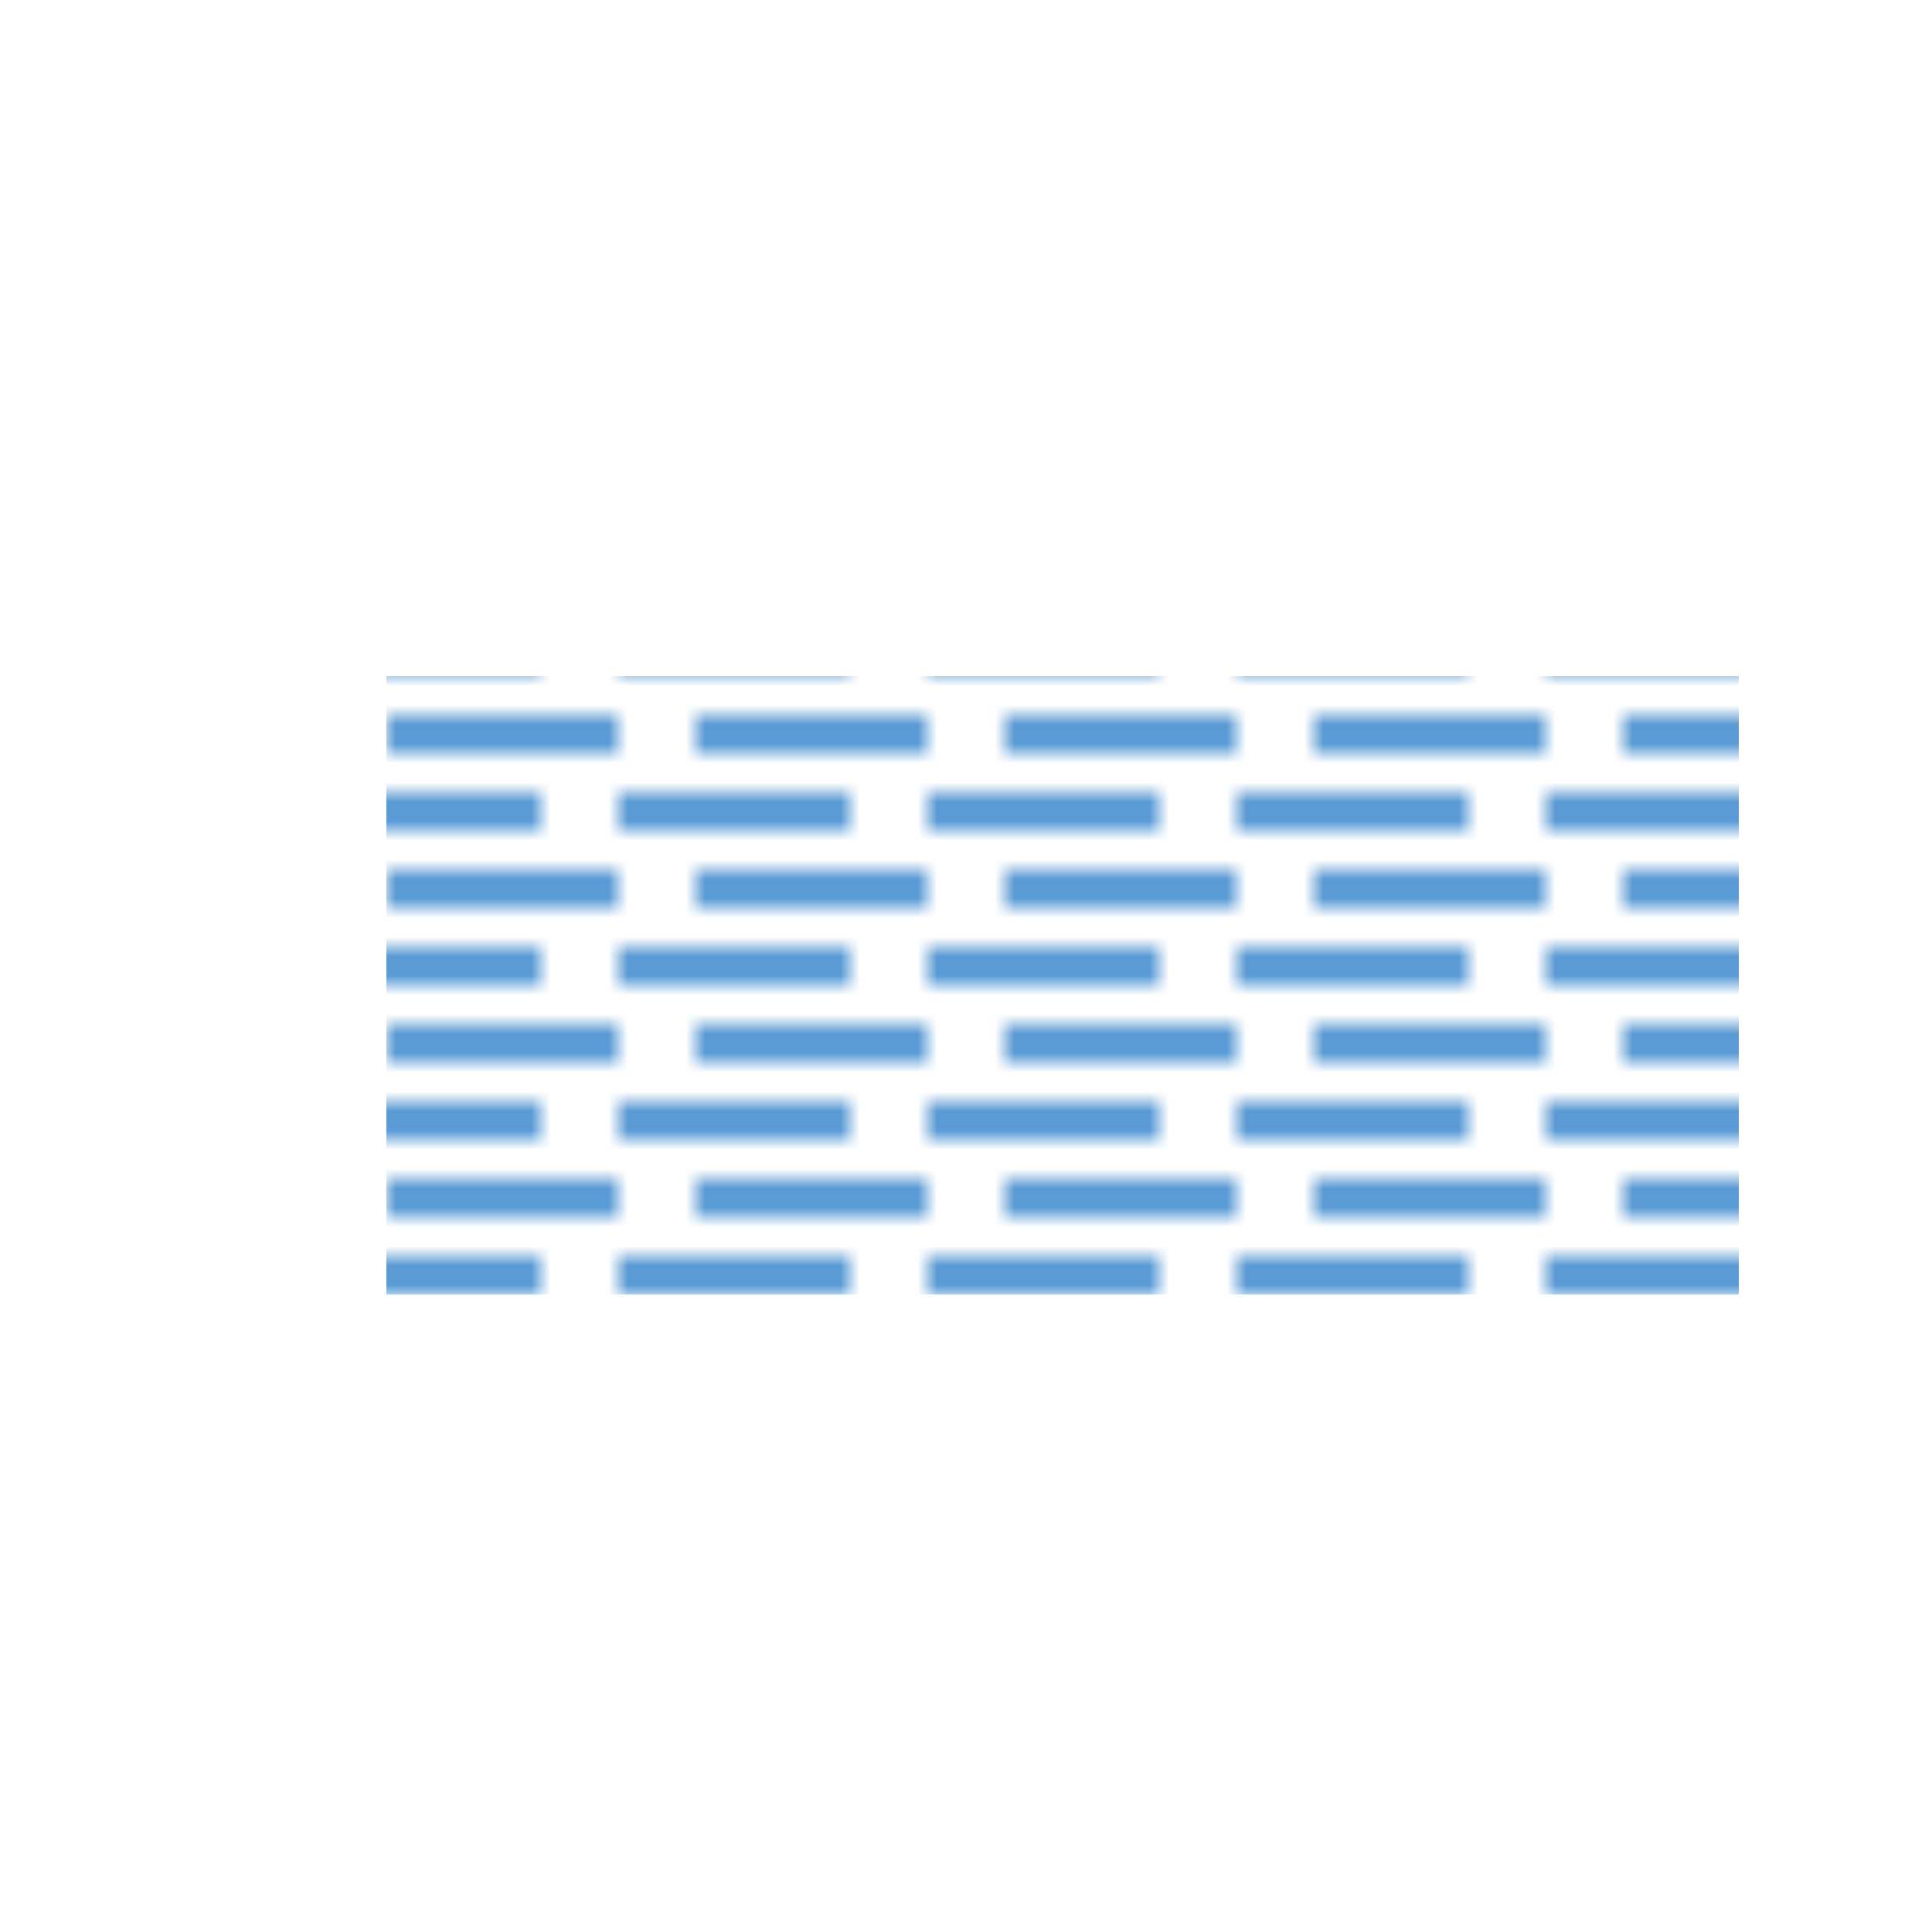 <svg width="100" height="100" viewBox="0 0 100 100" xmlns="http://www.w3.org/2000/svg">
  <defs>
    <pattern id="staggeredDashes" x="0" y="0" width="16" height="8" patternUnits="userSpaceOnUse">
      <line x1="0" y1="2" x2="12" y2="2" stroke="#5B9BD5" stroke-width="2" />
      <line x1="4" y1="6" x2="16" y2="6" stroke="#5B9BD5" stroke-width="2"/>
    </pattern>
  </defs>
  
  <rect x="20" y="35" width="70" height="32" fill="url(#staggeredDashes)" stroke="none"/>
</svg>